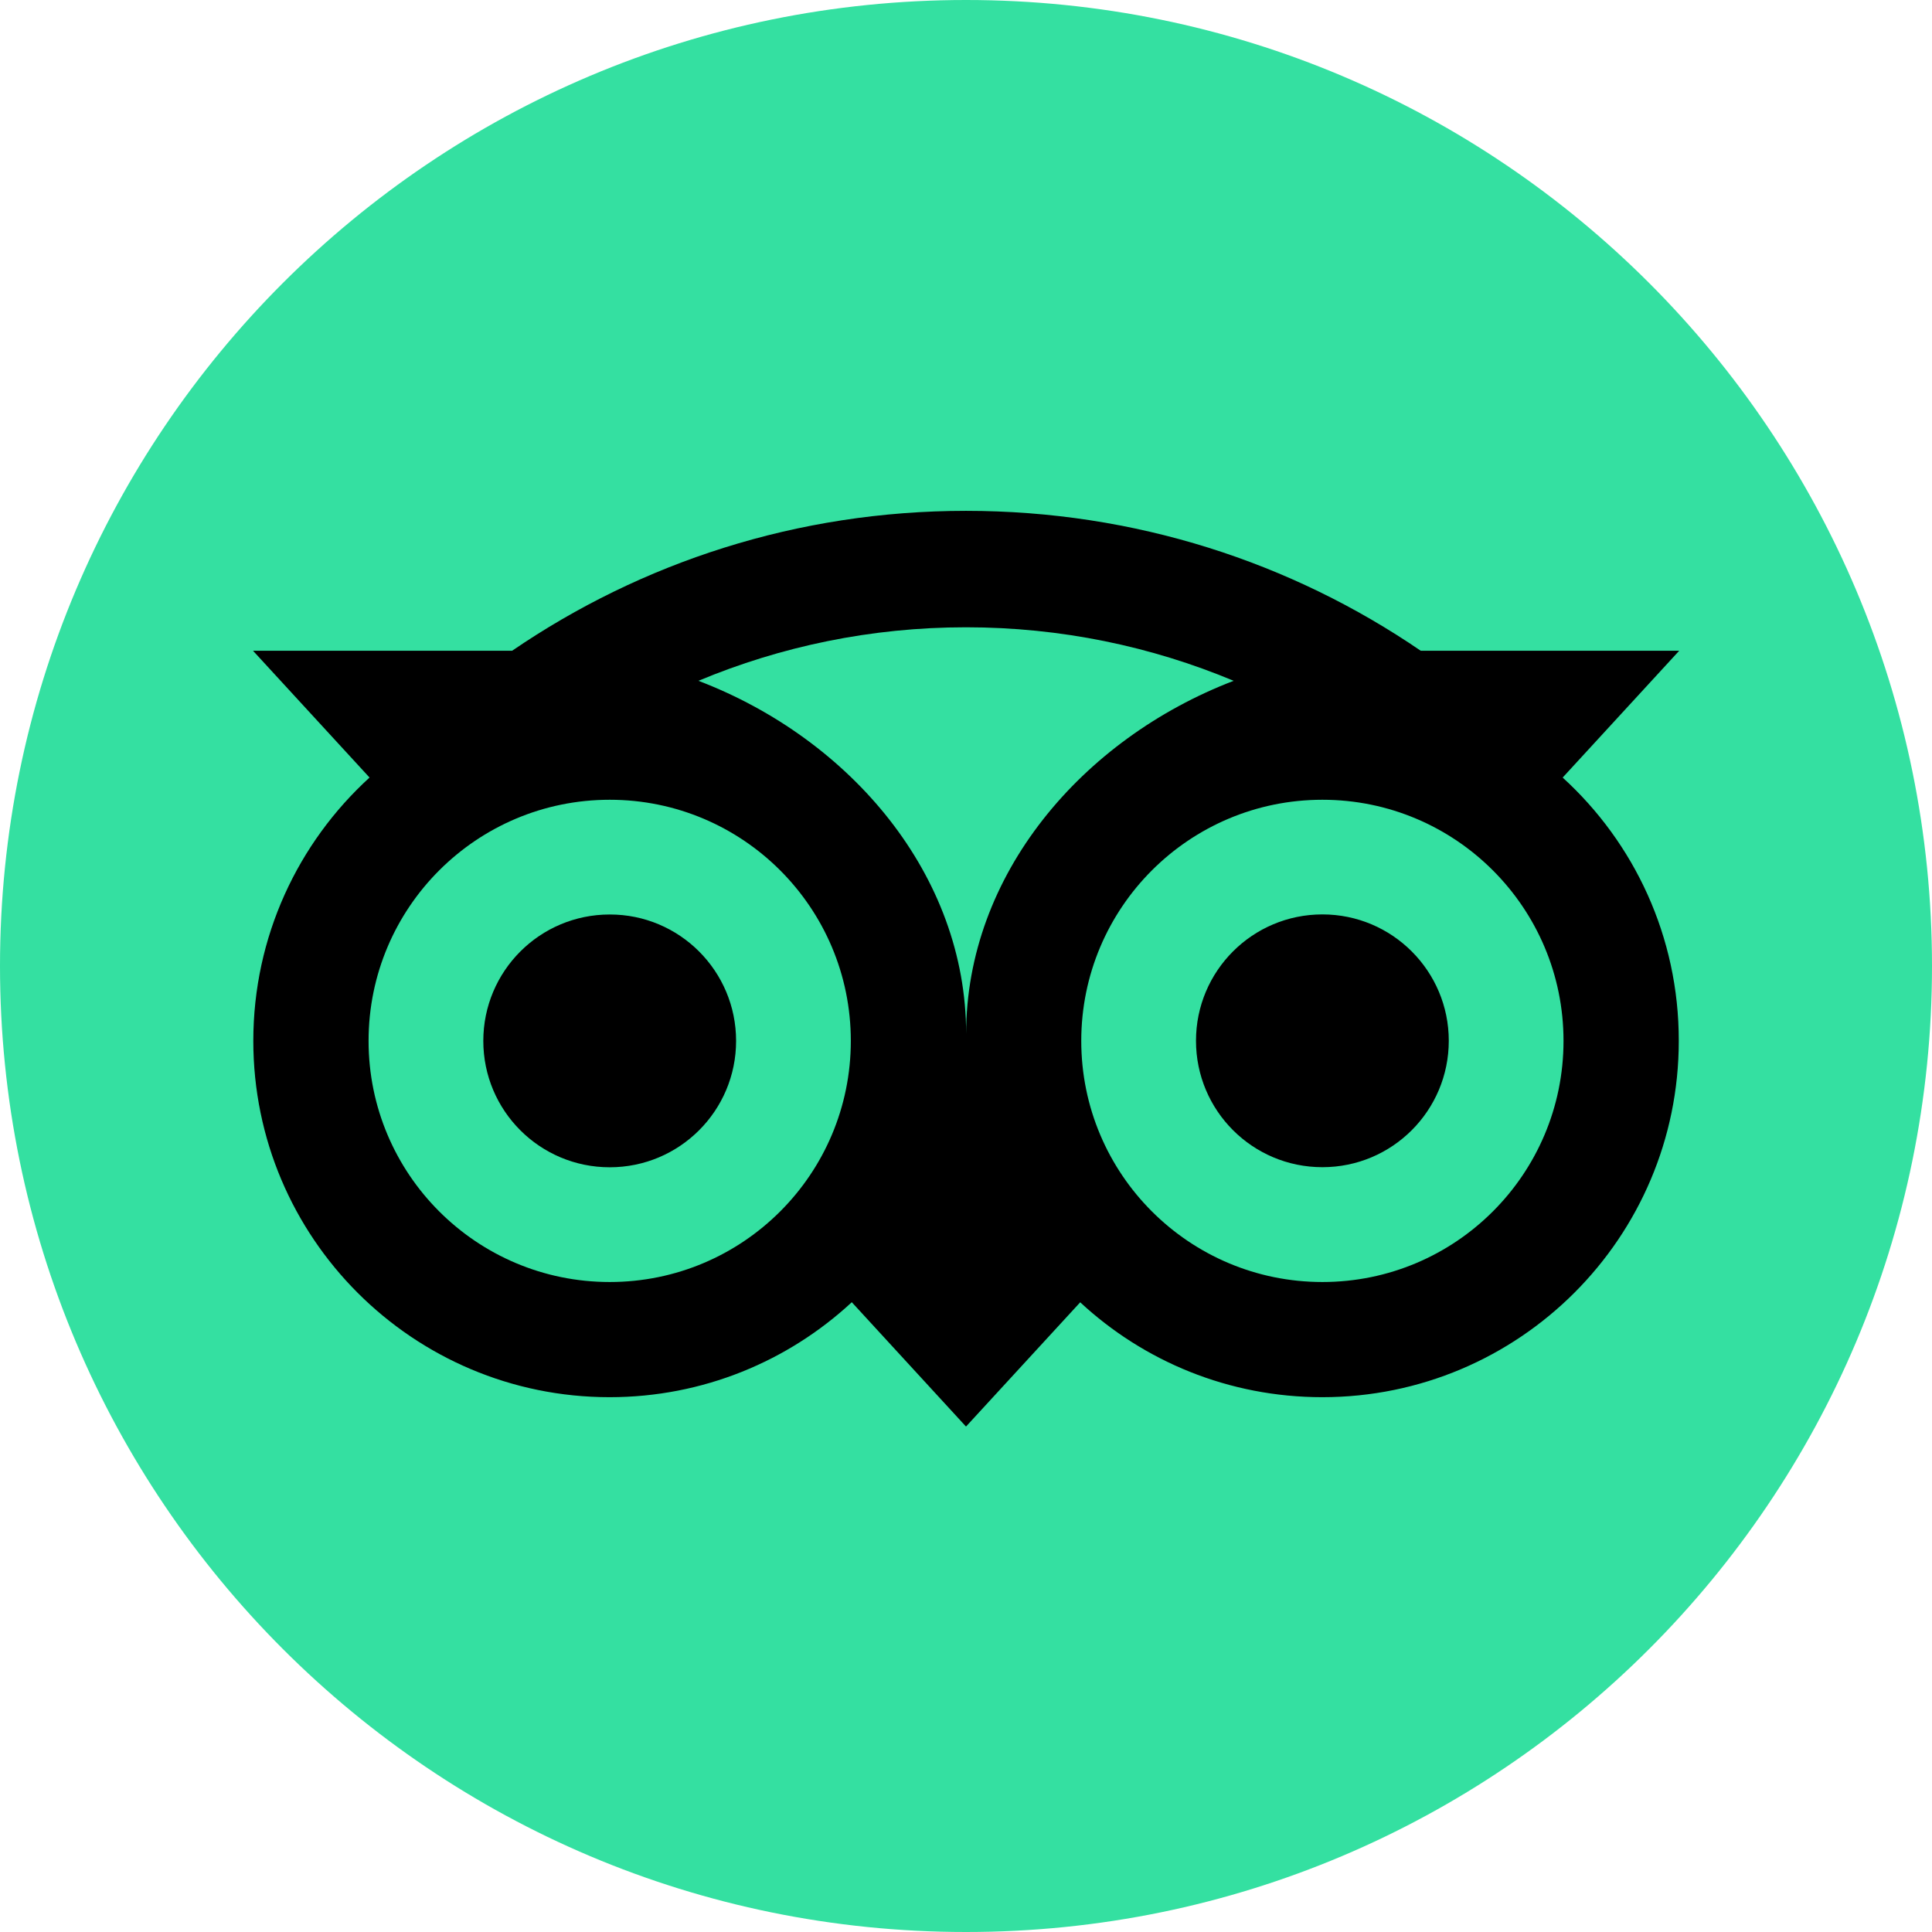 <?xml version="1.0" encoding="UTF-8"?> <svg xmlns="http://www.w3.org/2000/svg" width="44" height="44" viewBox="0 0 44 44" fill="none"><g clip-path="url(#clip0_470_3996)"><path d="M22 44C34.151 44 44 34.151 44 22C44 9.85 34.151 0 22 0C9.85 0 0 9.85 0 22C0 34.151 9.85 44 22 44Z" fill="#34E0A1"></path><path d="M35.589 17.708L38.243 14.82H32.356C29.409 12.806 25.849 11.634 22 11.634C18.156 11.634 14.606 12.809 11.664 14.82H5.762L8.416 17.708C6.789 19.193 5.769 21.331 5.769 23.706C5.769 28.187 9.402 31.82 13.883 31.82C16.012 31.82 17.951 30.999 19.399 29.657L22 32.489L24.601 29.659C26.048 31.002 27.985 31.82 30.114 31.82C34.595 31.82 38.233 28.187 38.233 23.706C38.236 21.329 37.215 19.19 35.588 17.708H35.589ZM13.886 29.197C10.852 29.197 8.394 26.739 8.394 23.706C8.394 20.672 10.853 18.214 13.886 18.214C16.919 18.214 19.377 20.673 19.377 23.706C19.377 26.739 16.919 29.197 13.886 29.197ZM22.003 23.546C22.003 19.932 19.375 16.83 15.906 15.505C17.782 14.721 19.839 14.286 22 14.286C24.161 14.286 26.221 14.721 28.096 15.505C24.631 16.833 22.003 19.932 22.003 23.546H22.003ZM30.117 29.197C27.083 29.197 24.625 26.739 24.625 23.706C24.625 20.672 27.084 18.214 30.117 18.214C33.15 18.214 35.608 20.673 35.608 23.706C35.608 26.739 33.15 29.197 30.117 29.197ZM30.117 20.825C28.526 20.825 27.238 22.113 27.238 23.703C27.238 25.294 28.526 26.582 30.117 26.582C31.707 26.582 32.995 25.294 32.995 23.703C32.995 22.115 31.707 20.825 30.117 20.825ZM16.764 23.706C16.764 25.296 15.476 26.584 13.886 26.584C12.295 26.584 11.007 25.296 11.007 23.706C11.007 22.115 12.295 20.827 13.886 20.827C15.476 20.825 16.764 22.115 16.764 23.706Z" fill="black"></path></g><defs><clipPath id="clip0_470_3996"><rect width="44" height="44" fill="white"></rect></clipPath></defs></svg> 